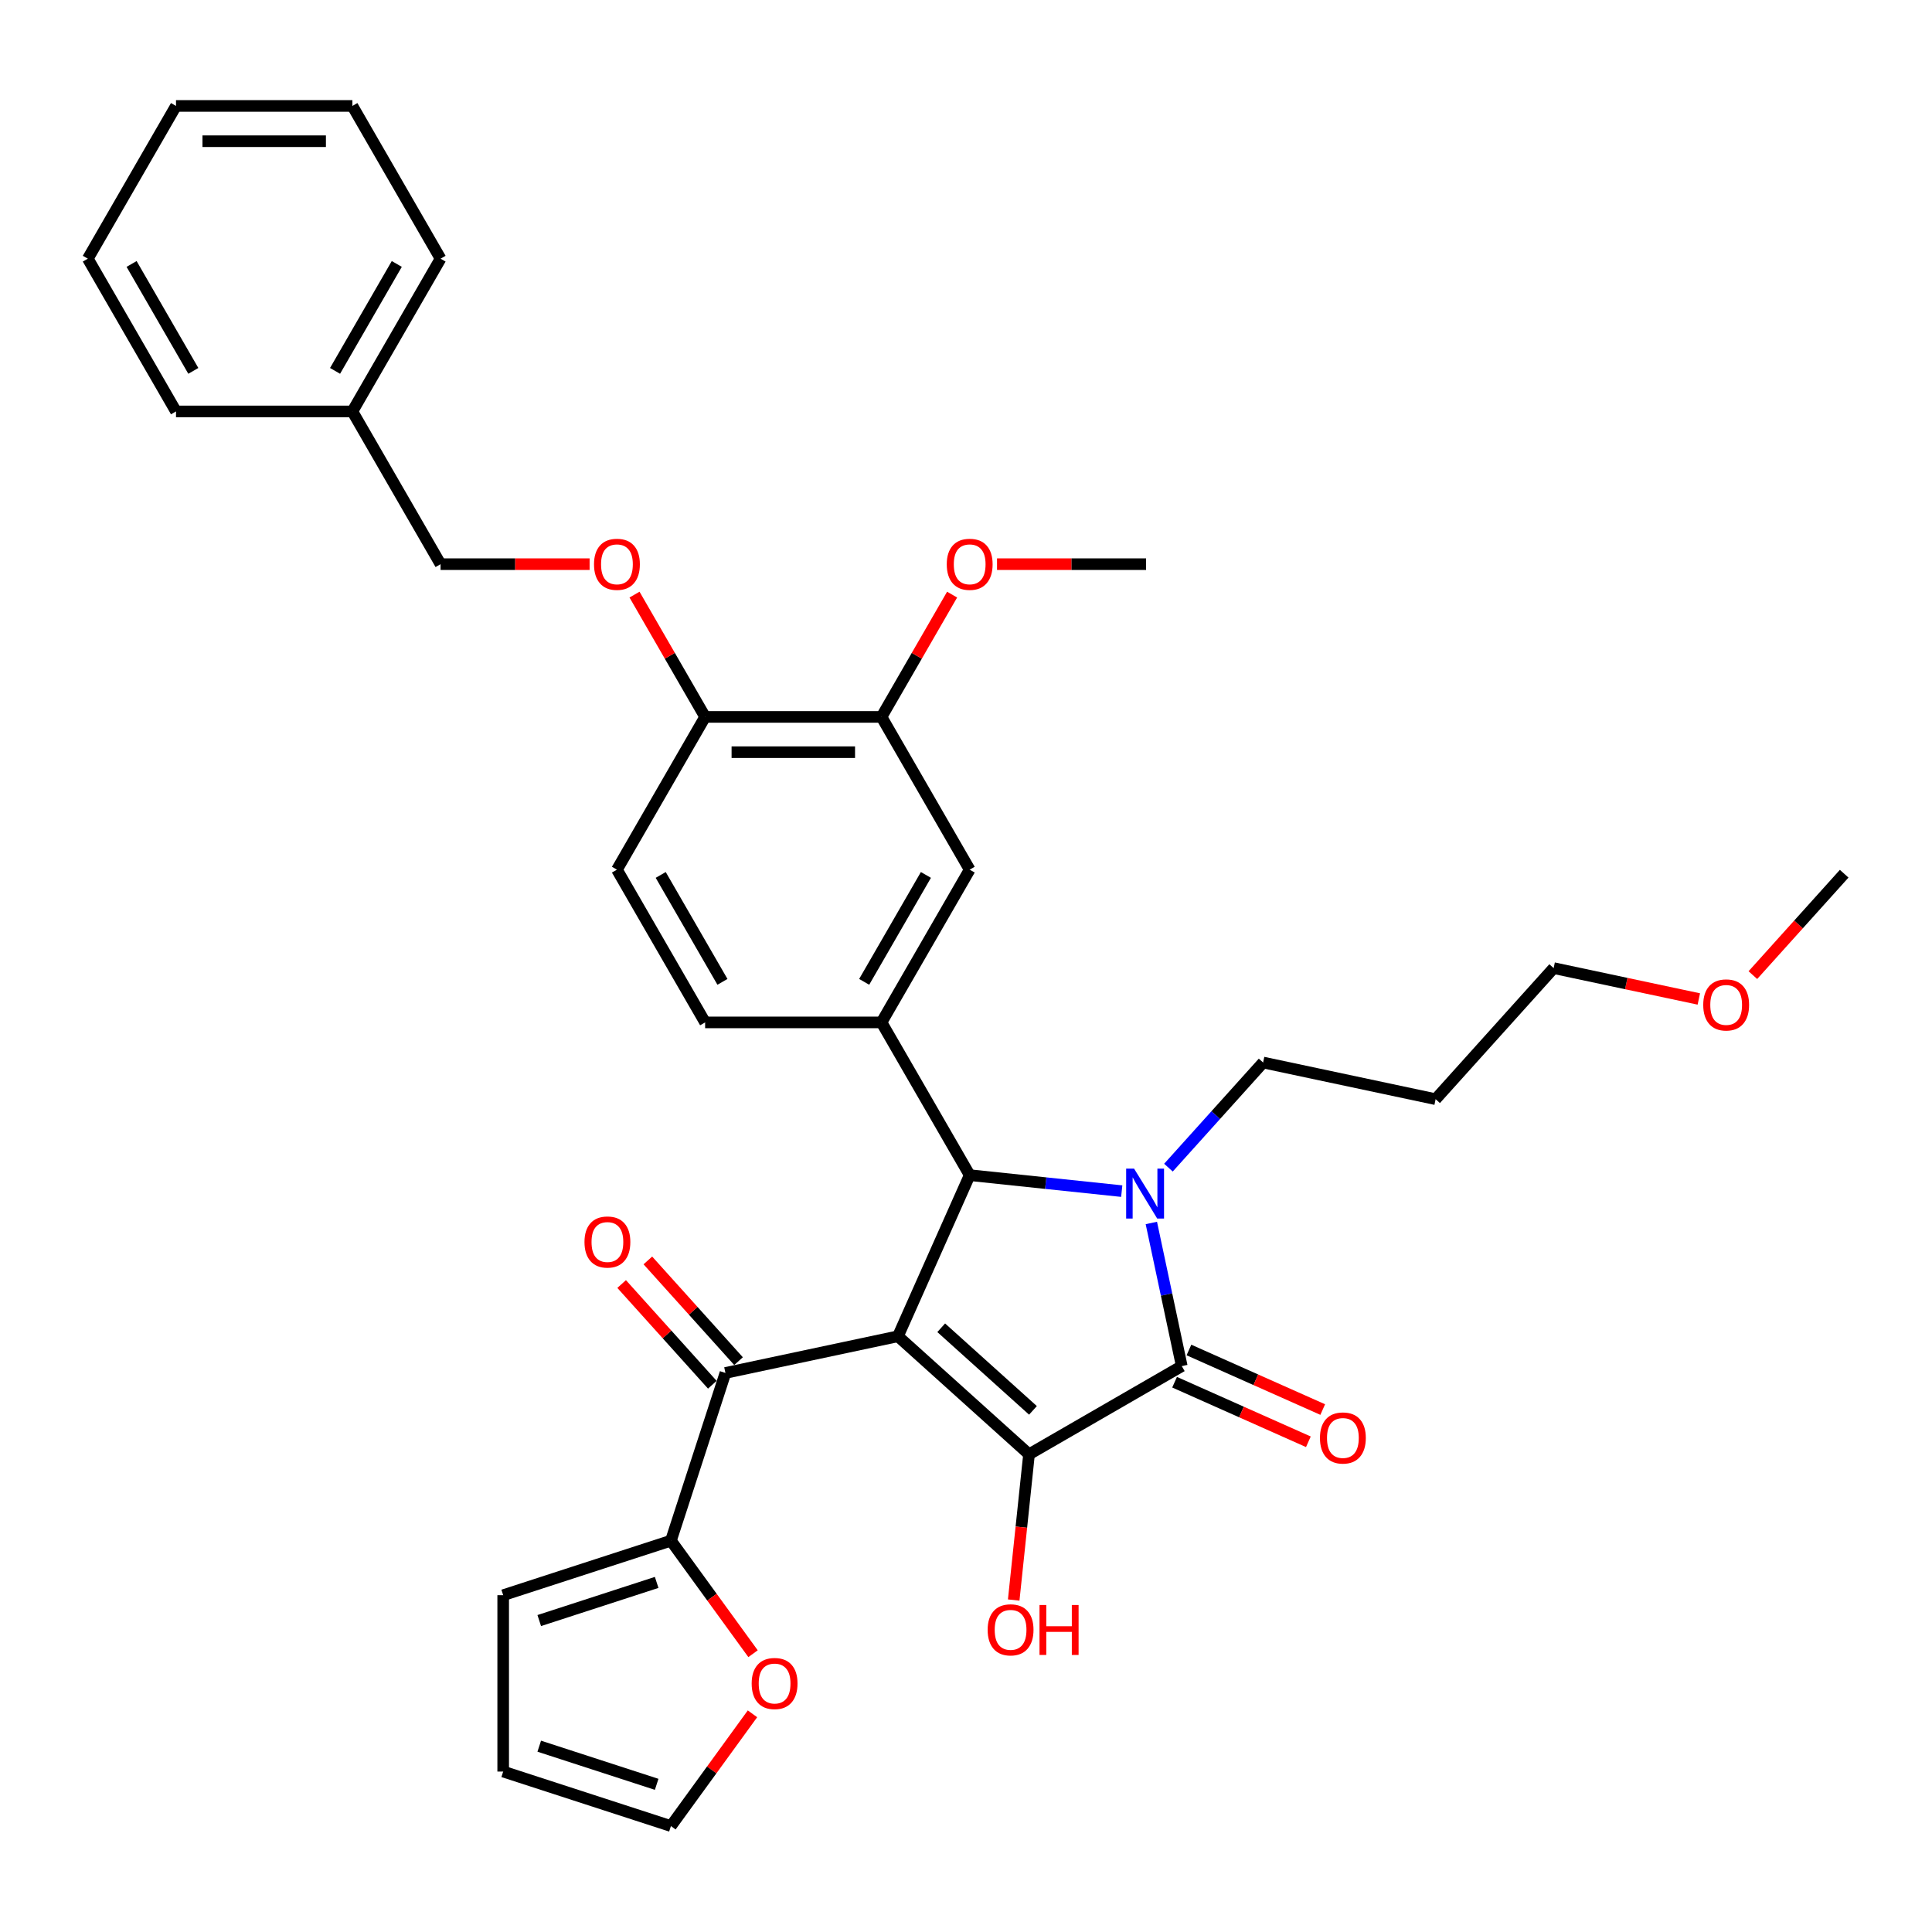 <?xml version='1.0' encoding='iso-8859-1'?>
<svg version='1.1' baseProfile='full'
              xmlns='http://www.w3.org/2000/svg'
                      xmlns:rdkit='http://www.rdkit.org/xml'
                      xmlns:xlink='http://www.w3.org/1999/xlink'
                  xml:space='preserve'
width='1000px' height='1000px' viewBox='0 0 1000 1000'>
<!-- END OF HEADER -->
<rect style='opacity:1.0;fill:#FFFFFF;stroke:none' width='1000' height='1000' x='0' y='0'> </rect>
<path class='bond-1' d='M 464.776,691.652 L 532.618,752.737' style='fill:none;fill-rule:evenodd;stroke:#000000;stroke-width:6px;stroke-linecap:butt;stroke-linejoin:miter;stroke-opacity:1' />
<path class='bond-1' d='M 487.17,687.246 L 534.659,730.006' style='fill:none;fill-rule:evenodd;stroke:#000000;stroke-width:6px;stroke-linecap:butt;stroke-linejoin:miter;stroke-opacity:1' />
<path class='bond-3' d='M 464.776,691.652 L 501.908,608.254' style='fill:none;fill-rule:evenodd;stroke:#000000;stroke-width:6px;stroke-linecap:butt;stroke-linejoin:miter;stroke-opacity:1' />
<path class='bond-4' d='M 464.776,691.652 L 375.481,710.632' style='fill:none;fill-rule:evenodd;stroke:#000000;stroke-width:6px;stroke-linecap:butt;stroke-linejoin:miter;stroke-opacity:1' />
<path class='bond-0' d='M 580.611,616.526 L 541.259,612.39' style='fill:none;fill-rule:evenodd;stroke:#0000FF;stroke-width:6px;stroke-linecap:butt;stroke-linejoin:miter;stroke-opacity:1' />
<path class='bond-0' d='M 541.259,612.39 L 501.908,608.254' style='fill:none;fill-rule:evenodd;stroke:#000000;stroke-width:6px;stroke-linecap:butt;stroke-linejoin:miter;stroke-opacity:1' />
<path class='bond-19' d='M 604.785,604.372 L 629.284,577.163' style='fill:none;fill-rule:evenodd;stroke:#0000FF;stroke-width:6px;stroke-linecap:butt;stroke-linejoin:miter;stroke-opacity:1' />
<path class='bond-19' d='M 629.284,577.163 L 653.783,549.954' style='fill:none;fill-rule:evenodd;stroke:#000000;stroke-width:6px;stroke-linecap:butt;stroke-linejoin:miter;stroke-opacity:1' />
<path class='bond-34' d='M 595.931,633.005 L 603.805,670.049' style='fill:none;fill-rule:evenodd;stroke:#0000FF;stroke-width:6px;stroke-linecap:butt;stroke-linejoin:miter;stroke-opacity:1' />
<path class='bond-34' d='M 603.805,670.049 L 611.678,707.092' style='fill:none;fill-rule:evenodd;stroke:#000000;stroke-width:6px;stroke-linecap:butt;stroke-linejoin:miter;stroke-opacity:1' />
<path class='bond-2' d='M 532.618,752.737 L 611.678,707.092' style='fill:none;fill-rule:evenodd;stroke:#000000;stroke-width:6px;stroke-linecap:butt;stroke-linejoin:miter;stroke-opacity:1' />
<path class='bond-16' d='M 532.618,752.737 L 528.654,790.455' style='fill:none;fill-rule:evenodd;stroke:#000000;stroke-width:6px;stroke-linecap:butt;stroke-linejoin:miter;stroke-opacity:1' />
<path class='bond-16' d='M 528.654,790.455 L 524.69,828.173' style='fill:none;fill-rule:evenodd;stroke:#FF0000;stroke-width:6px;stroke-linecap:butt;stroke-linejoin:miter;stroke-opacity:1' />
<path class='bond-9' d='M 607.965,715.432 L 642.589,730.847' style='fill:none;fill-rule:evenodd;stroke:#000000;stroke-width:6px;stroke-linecap:butt;stroke-linejoin:miter;stroke-opacity:1' />
<path class='bond-9' d='M 642.589,730.847 L 677.213,746.263' style='fill:none;fill-rule:evenodd;stroke:#FF0000;stroke-width:6px;stroke-linecap:butt;stroke-linejoin:miter;stroke-opacity:1' />
<path class='bond-9' d='M 615.392,698.752 L 650.016,714.168' style='fill:none;fill-rule:evenodd;stroke:#000000;stroke-width:6px;stroke-linecap:butt;stroke-linejoin:miter;stroke-opacity:1' />
<path class='bond-9' d='M 650.016,714.168 L 684.64,729.583' style='fill:none;fill-rule:evenodd;stroke:#FF0000;stroke-width:6px;stroke-linecap:butt;stroke-linejoin:miter;stroke-opacity:1' />
<path class='bond-5' d='M 501.908,608.254 L 456.262,529.194' style='fill:none;fill-rule:evenodd;stroke:#000000;stroke-width:6px;stroke-linecap:butt;stroke-linejoin:miter;stroke-opacity:1' />
<path class='bond-6' d='M 375.481,710.632 L 347.27,797.455' style='fill:none;fill-rule:evenodd;stroke:#000000;stroke-width:6px;stroke-linecap:butt;stroke-linejoin:miter;stroke-opacity:1' />
<path class='bond-13' d='M 382.265,704.524 L 358.797,678.46' style='fill:none;fill-rule:evenodd;stroke:#000000;stroke-width:6px;stroke-linecap:butt;stroke-linejoin:miter;stroke-opacity:1' />
<path class='bond-13' d='M 358.797,678.46 L 335.33,652.397' style='fill:none;fill-rule:evenodd;stroke:#FF0000;stroke-width:6px;stroke-linecap:butt;stroke-linejoin:miter;stroke-opacity:1' />
<path class='bond-13' d='M 368.696,716.741 L 345.229,690.677' style='fill:none;fill-rule:evenodd;stroke:#000000;stroke-width:6px;stroke-linecap:butt;stroke-linejoin:miter;stroke-opacity:1' />
<path class='bond-13' d='M 345.229,690.677 L 321.761,664.614' style='fill:none;fill-rule:evenodd;stroke:#FF0000;stroke-width:6px;stroke-linecap:butt;stroke-linejoin:miter;stroke-opacity:1' />
<path class='bond-7' d='M 456.262,529.194 L 501.908,450.134' style='fill:none;fill-rule:evenodd;stroke:#000000;stroke-width:6px;stroke-linecap:butt;stroke-linejoin:miter;stroke-opacity:1' />
<path class='bond-7' d='M 447.297,508.206 L 479.249,452.864' style='fill:none;fill-rule:evenodd;stroke:#000000;stroke-width:6px;stroke-linecap:butt;stroke-linejoin:miter;stroke-opacity:1' />
<path class='bond-12' d='M 456.262,529.194 L 364.972,529.194' style='fill:none;fill-rule:evenodd;stroke:#000000;stroke-width:6px;stroke-linecap:butt;stroke-linejoin:miter;stroke-opacity:1' />
<path class='bond-10' d='M 347.27,797.455 L 368.522,826.705' style='fill:none;fill-rule:evenodd;stroke:#000000;stroke-width:6px;stroke-linecap:butt;stroke-linejoin:miter;stroke-opacity:1' />
<path class='bond-10' d='M 368.522,826.705 L 389.773,855.955' style='fill:none;fill-rule:evenodd;stroke:#FF0000;stroke-width:6px;stroke-linecap:butt;stroke-linejoin:miter;stroke-opacity:1' />
<path class='bond-14' d='M 347.27,797.455 L 260.448,825.665' style='fill:none;fill-rule:evenodd;stroke:#000000;stroke-width:6px;stroke-linecap:butt;stroke-linejoin:miter;stroke-opacity:1' />
<path class='bond-14' d='M 339.889,819.051 L 279.113,838.798' style='fill:none;fill-rule:evenodd;stroke:#000000;stroke-width:6px;stroke-linecap:butt;stroke-linejoin:miter;stroke-opacity:1' />
<path class='bond-8' d='M 501.908,450.134 L 456.262,371.074' style='fill:none;fill-rule:evenodd;stroke:#000000;stroke-width:6px;stroke-linecap:butt;stroke-linejoin:miter;stroke-opacity:1' />
<path class='bond-22' d='M 456.262,371.074 L 474.536,339.422' style='fill:none;fill-rule:evenodd;stroke:#000000;stroke-width:6px;stroke-linecap:butt;stroke-linejoin:miter;stroke-opacity:1' />
<path class='bond-22' d='M 474.536,339.422 L 492.81,307.771' style='fill:none;fill-rule:evenodd;stroke:#FF0000;stroke-width:6px;stroke-linecap:butt;stroke-linejoin:miter;stroke-opacity:1' />
<path class='bond-36' d='M 456.262,371.074 L 364.972,371.074' style='fill:none;fill-rule:evenodd;stroke:#000000;stroke-width:6px;stroke-linecap:butt;stroke-linejoin:miter;stroke-opacity:1' />
<path class='bond-36' d='M 442.569,389.332 L 378.665,389.332' style='fill:none;fill-rule:evenodd;stroke:#000000;stroke-width:6px;stroke-linecap:butt;stroke-linejoin:miter;stroke-opacity:1' />
<path class='bond-17' d='M 389.482,887.067 L 368.376,916.117' style='fill:none;fill-rule:evenodd;stroke:#FF0000;stroke-width:6px;stroke-linecap:butt;stroke-linejoin:miter;stroke-opacity:1' />
<path class='bond-17' d='M 368.376,916.117 L 347.27,945.166' style='fill:none;fill-rule:evenodd;stroke:#000000;stroke-width:6px;stroke-linecap:butt;stroke-linejoin:miter;stroke-opacity:1' />
<path class='bond-11' d='M 364.972,371.074 L 319.326,450.134' style='fill:none;fill-rule:evenodd;stroke:#000000;stroke-width:6px;stroke-linecap:butt;stroke-linejoin:miter;stroke-opacity:1' />
<path class='bond-15' d='M 364.972,371.074 L 346.698,339.422' style='fill:none;fill-rule:evenodd;stroke:#000000;stroke-width:6px;stroke-linecap:butt;stroke-linejoin:miter;stroke-opacity:1' />
<path class='bond-15' d='M 346.698,339.422 L 328.424,307.771' style='fill:none;fill-rule:evenodd;stroke:#FF0000;stroke-width:6px;stroke-linecap:butt;stroke-linejoin:miter;stroke-opacity:1' />
<path class='bond-20' d='M 364.972,529.194 L 319.326,450.134' style='fill:none;fill-rule:evenodd;stroke:#000000;stroke-width:6px;stroke-linecap:butt;stroke-linejoin:miter;stroke-opacity:1' />
<path class='bond-20' d='M 373.937,508.206 L 341.985,452.864' style='fill:none;fill-rule:evenodd;stroke:#000000;stroke-width:6px;stroke-linecap:butt;stroke-linejoin:miter;stroke-opacity:1' />
<path class='bond-18' d='M 260.448,825.665 L 260.448,916.956' style='fill:none;fill-rule:evenodd;stroke:#000000;stroke-width:6px;stroke-linecap:butt;stroke-linejoin:miter;stroke-opacity:1' />
<path class='bond-21' d='M 305.176,292.014 L 266.606,292.014' style='fill:none;fill-rule:evenodd;stroke:#FF0000;stroke-width:6px;stroke-linecap:butt;stroke-linejoin:miter;stroke-opacity:1' />
<path class='bond-21' d='M 266.606,292.014 L 228.036,292.014' style='fill:none;fill-rule:evenodd;stroke:#000000;stroke-width:6px;stroke-linecap:butt;stroke-linejoin:miter;stroke-opacity:1' />
<path class='bond-35' d='M 347.27,945.166 L 260.448,916.956' style='fill:none;fill-rule:evenodd;stroke:#000000;stroke-width:6px;stroke-linecap:butt;stroke-linejoin:miter;stroke-opacity:1' />
<path class='bond-35' d='M 339.889,923.57 L 279.113,903.823' style='fill:none;fill-rule:evenodd;stroke:#000000;stroke-width:6px;stroke-linecap:butt;stroke-linejoin:miter;stroke-opacity:1' />
<path class='bond-24' d='M 653.783,549.954 L 743.079,568.934' style='fill:none;fill-rule:evenodd;stroke:#000000;stroke-width:6px;stroke-linecap:butt;stroke-linejoin:miter;stroke-opacity:1' />
<path class='bond-23' d='M 228.036,292.014 L 182.39,212.954' style='fill:none;fill-rule:evenodd;stroke:#000000;stroke-width:6px;stroke-linecap:butt;stroke-linejoin:miter;stroke-opacity:1' />
<path class='bond-27' d='M 516.058,292.014 L 554.628,292.014' style='fill:none;fill-rule:evenodd;stroke:#FF0000;stroke-width:6px;stroke-linecap:butt;stroke-linejoin:miter;stroke-opacity:1' />
<path class='bond-27' d='M 554.628,292.014 L 593.198,292.014' style='fill:none;fill-rule:evenodd;stroke:#000000;stroke-width:6px;stroke-linecap:butt;stroke-linejoin:miter;stroke-opacity:1' />
<path class='bond-28' d='M 182.39,212.954 L 228.036,133.894' style='fill:none;fill-rule:evenodd;stroke:#000000;stroke-width:6px;stroke-linecap:butt;stroke-linejoin:miter;stroke-opacity:1' />
<path class='bond-28' d='M 173.425,191.966 L 205.377,136.624' style='fill:none;fill-rule:evenodd;stroke:#000000;stroke-width:6px;stroke-linecap:butt;stroke-linejoin:miter;stroke-opacity:1' />
<path class='bond-29' d='M 182.39,212.954 L 91.1,212.954' style='fill:none;fill-rule:evenodd;stroke:#000000;stroke-width:6px;stroke-linecap:butt;stroke-linejoin:miter;stroke-opacity:1' />
<path class='bond-26' d='M 743.079,568.934 L 804.164,501.092' style='fill:none;fill-rule:evenodd;stroke:#000000;stroke-width:6px;stroke-linecap:butt;stroke-linejoin:miter;stroke-opacity:1' />
<path class='bond-25' d='M 879.31,517.065 L 841.737,509.079' style='fill:none;fill-rule:evenodd;stroke:#FF0000;stroke-width:6px;stroke-linecap:butt;stroke-linejoin:miter;stroke-opacity:1' />
<path class='bond-25' d='M 841.737,509.079 L 804.164,501.092' style='fill:none;fill-rule:evenodd;stroke:#000000;stroke-width:6px;stroke-linecap:butt;stroke-linejoin:miter;stroke-opacity:1' />
<path class='bond-30' d='M 907.286,504.718 L 930.916,478.474' style='fill:none;fill-rule:evenodd;stroke:#FF0000;stroke-width:6px;stroke-linecap:butt;stroke-linejoin:miter;stroke-opacity:1' />
<path class='bond-30' d='M 930.916,478.474 L 954.545,452.231' style='fill:none;fill-rule:evenodd;stroke:#000000;stroke-width:6px;stroke-linecap:butt;stroke-linejoin:miter;stroke-opacity:1' />
<path class='bond-32' d='M 228.036,133.894 L 182.39,54.834' style='fill:none;fill-rule:evenodd;stroke:#000000;stroke-width:6px;stroke-linecap:butt;stroke-linejoin:miter;stroke-opacity:1' />
<path class='bond-31' d='M 91.1,212.954 L 45.455,133.894' style='fill:none;fill-rule:evenodd;stroke:#000000;stroke-width:6px;stroke-linecap:butt;stroke-linejoin:miter;stroke-opacity:1' />
<path class='bond-31' d='M 100.065,191.966 L 68.113,136.624' style='fill:none;fill-rule:evenodd;stroke:#000000;stroke-width:6px;stroke-linecap:butt;stroke-linejoin:miter;stroke-opacity:1' />
<path class='bond-33' d='M 45.455,133.894 L 91.1,54.834' style='fill:none;fill-rule:evenodd;stroke:#000000;stroke-width:6px;stroke-linecap:butt;stroke-linejoin:miter;stroke-opacity:1' />
<path class='bond-37' d='M 182.39,54.834 L 91.1,54.834' style='fill:none;fill-rule:evenodd;stroke:#000000;stroke-width:6px;stroke-linecap:butt;stroke-linejoin:miter;stroke-opacity:1' />
<path class='bond-37' d='M 168.697,73.092 L 104.793,73.092' style='fill:none;fill-rule:evenodd;stroke:#000000;stroke-width:6px;stroke-linecap:butt;stroke-linejoin:miter;stroke-opacity:1' />
<path  class='atom-1' d='M 586.983 604.869
L 595.455 618.563
Q 596.295 619.914, 597.646 622.361
Q 598.997 624.807, 599.07 624.953
L 599.07 604.869
L 602.503 604.869
L 602.503 630.723
L 598.961 630.723
L 589.868 615.751
Q 588.809 613.999, 587.677 611.99
Q 586.582 609.982, 586.253 609.361
L 586.253 630.723
L 582.893 630.723
L 582.893 604.869
L 586.983 604.869
' fill='#0000FF'/>
<path  class='atom-10' d='M 683.209 744.296
Q 683.209 738.088, 686.276 734.619
Q 689.344 731.15, 695.077 731.15
Q 700.81 731.15, 703.877 734.619
Q 706.944 738.088, 706.944 744.296
Q 706.944 750.577, 703.84 754.156
Q 700.737 757.698, 695.077 757.698
Q 689.38 757.698, 686.276 754.156
Q 683.209 750.614, 683.209 744.296
M 695.077 754.776
Q 699.02 754.776, 701.138 752.147
Q 703.293 749.482, 703.293 744.296
Q 703.293 739.22, 701.138 736.664
Q 699.02 734.072, 695.077 734.072
Q 691.133 734.072, 688.978 736.628
Q 686.86 739.184, 686.86 744.296
Q 686.86 749.518, 688.978 752.147
Q 691.133 754.776, 695.077 754.776
' fill='#FF0000'/>
<path  class='atom-11' d='M 389.062 871.383
Q 389.062 865.176, 392.129 861.707
Q 395.197 858.238, 400.93 858.238
Q 406.663 858.238, 409.73 861.707
Q 412.797 865.176, 412.797 871.383
Q 412.797 877.664, 409.693 881.243
Q 406.59 884.785, 400.93 884.785
Q 395.233 884.785, 392.129 881.243
Q 389.062 877.701, 389.062 871.383
M 400.93 881.864
Q 404.873 881.864, 406.991 879.234
Q 409.146 876.569, 409.146 871.383
Q 409.146 866.308, 406.991 863.752
Q 404.873 861.159, 400.93 861.159
Q 396.986 861.159, 394.831 863.715
Q 392.713 866.271, 392.713 871.383
Q 392.713 876.605, 394.831 879.234
Q 396.986 881.864, 400.93 881.864
' fill='#FF0000'/>
<path  class='atom-14' d='M 302.528 642.863
Q 302.528 636.655, 305.595 633.186
Q 308.662 629.717, 314.395 629.717
Q 320.128 629.717, 323.196 633.186
Q 326.263 636.655, 326.263 642.863
Q 326.263 649.144, 323.159 652.723
Q 320.055 656.265, 314.395 656.265
Q 308.699 656.265, 305.595 652.723
Q 302.528 649.18, 302.528 642.863
M 314.395 653.343
Q 318.339 653.343, 320.457 650.714
Q 322.611 648.048, 322.611 642.863
Q 322.611 637.787, 320.457 635.231
Q 318.339 632.639, 314.395 632.639
Q 310.452 632.639, 308.297 635.195
Q 306.179 637.751, 306.179 642.863
Q 306.179 648.085, 308.297 650.714
Q 310.452 653.343, 314.395 653.343
' fill='#FF0000'/>
<path  class='atom-16' d='M 307.459 292.087
Q 307.459 285.879, 310.526 282.41
Q 313.593 278.941, 319.326 278.941
Q 325.059 278.941, 328.127 282.41
Q 331.194 285.879, 331.194 292.087
Q 331.194 298.368, 328.09 301.946
Q 324.986 305.488, 319.326 305.488
Q 313.63 305.488, 310.526 301.946
Q 307.459 298.404, 307.459 292.087
M 319.326 302.567
Q 323.27 302.567, 325.388 299.938
Q 327.543 297.272, 327.543 292.087
Q 327.543 287.011, 325.388 284.455
Q 323.27 281.862, 319.326 281.862
Q 315.383 281.862, 313.228 284.418
Q 311.11 286.975, 311.11 292.087
Q 311.11 297.309, 313.228 299.938
Q 315.383 302.567, 319.326 302.567
' fill='#FF0000'/>
<path  class='atom-17' d='M 511.208 843.601
Q 511.208 837.393, 514.276 833.924
Q 517.343 830.455, 523.076 830.455
Q 528.809 830.455, 531.876 833.924
Q 534.944 837.393, 534.944 843.601
Q 534.944 849.882, 531.84 853.46
Q 528.736 857.002, 523.076 857.002
Q 517.379 857.002, 514.276 853.46
Q 511.208 849.918, 511.208 843.601
M 523.076 854.081
Q 527.02 854.081, 529.138 851.452
Q 531.292 848.786, 531.292 843.601
Q 531.292 838.525, 529.138 835.969
Q 527.02 833.376, 523.076 833.376
Q 519.132 833.376, 516.978 835.932
Q 514.86 838.488, 514.86 843.601
Q 514.86 848.823, 516.978 851.452
Q 519.132 854.081, 523.076 854.081
' fill='#FF0000'/>
<path  class='atom-17' d='M 538.048 830.747
L 541.553 830.747
L 541.553 841.738
L 554.772 841.738
L 554.772 830.747
L 558.278 830.747
L 558.278 856.601
L 554.772 856.601
L 554.772 844.66
L 541.553 844.66
L 541.553 856.601
L 538.048 856.601
L 538.048 830.747
' fill='#FF0000'/>
<path  class='atom-23' d='M 490.04 292.087
Q 490.04 285.879, 493.107 282.41
Q 496.175 278.941, 501.908 278.941
Q 507.641 278.941, 510.708 282.41
Q 513.775 285.879, 513.775 292.087
Q 513.775 298.368, 510.671 301.946
Q 507.568 305.488, 501.908 305.488
Q 496.211 305.488, 493.107 301.946
Q 490.04 298.404, 490.04 292.087
M 501.908 302.567
Q 505.851 302.567, 507.969 299.938
Q 510.124 297.272, 510.124 292.087
Q 510.124 287.011, 507.969 284.455
Q 505.851 281.862, 501.908 281.862
Q 497.964 281.862, 495.809 284.418
Q 493.691 286.975, 493.691 292.087
Q 493.691 297.309, 495.809 299.938
Q 497.964 302.567, 501.908 302.567
' fill='#FF0000'/>
<path  class='atom-26' d='M 881.592 520.146
Q 881.592 513.938, 884.66 510.469
Q 887.727 507, 893.46 507
Q 899.193 507, 902.261 510.469
Q 905.328 513.938, 905.328 520.146
Q 905.328 526.427, 902.224 530.005
Q 899.12 533.547, 893.46 533.547
Q 887.764 533.547, 884.66 530.005
Q 881.592 526.463, 881.592 520.146
M 893.46 530.626
Q 897.404 530.626, 899.522 527.997
Q 901.676 525.331, 901.676 520.146
Q 901.676 515.07, 899.522 512.514
Q 897.404 509.921, 893.46 509.921
Q 889.516 509.921, 887.362 512.477
Q 885.244 515.033, 885.244 520.146
Q 885.244 525.368, 887.362 527.997
Q 889.516 530.626, 893.46 530.626
' fill='#FF0000'/>
</svg>
